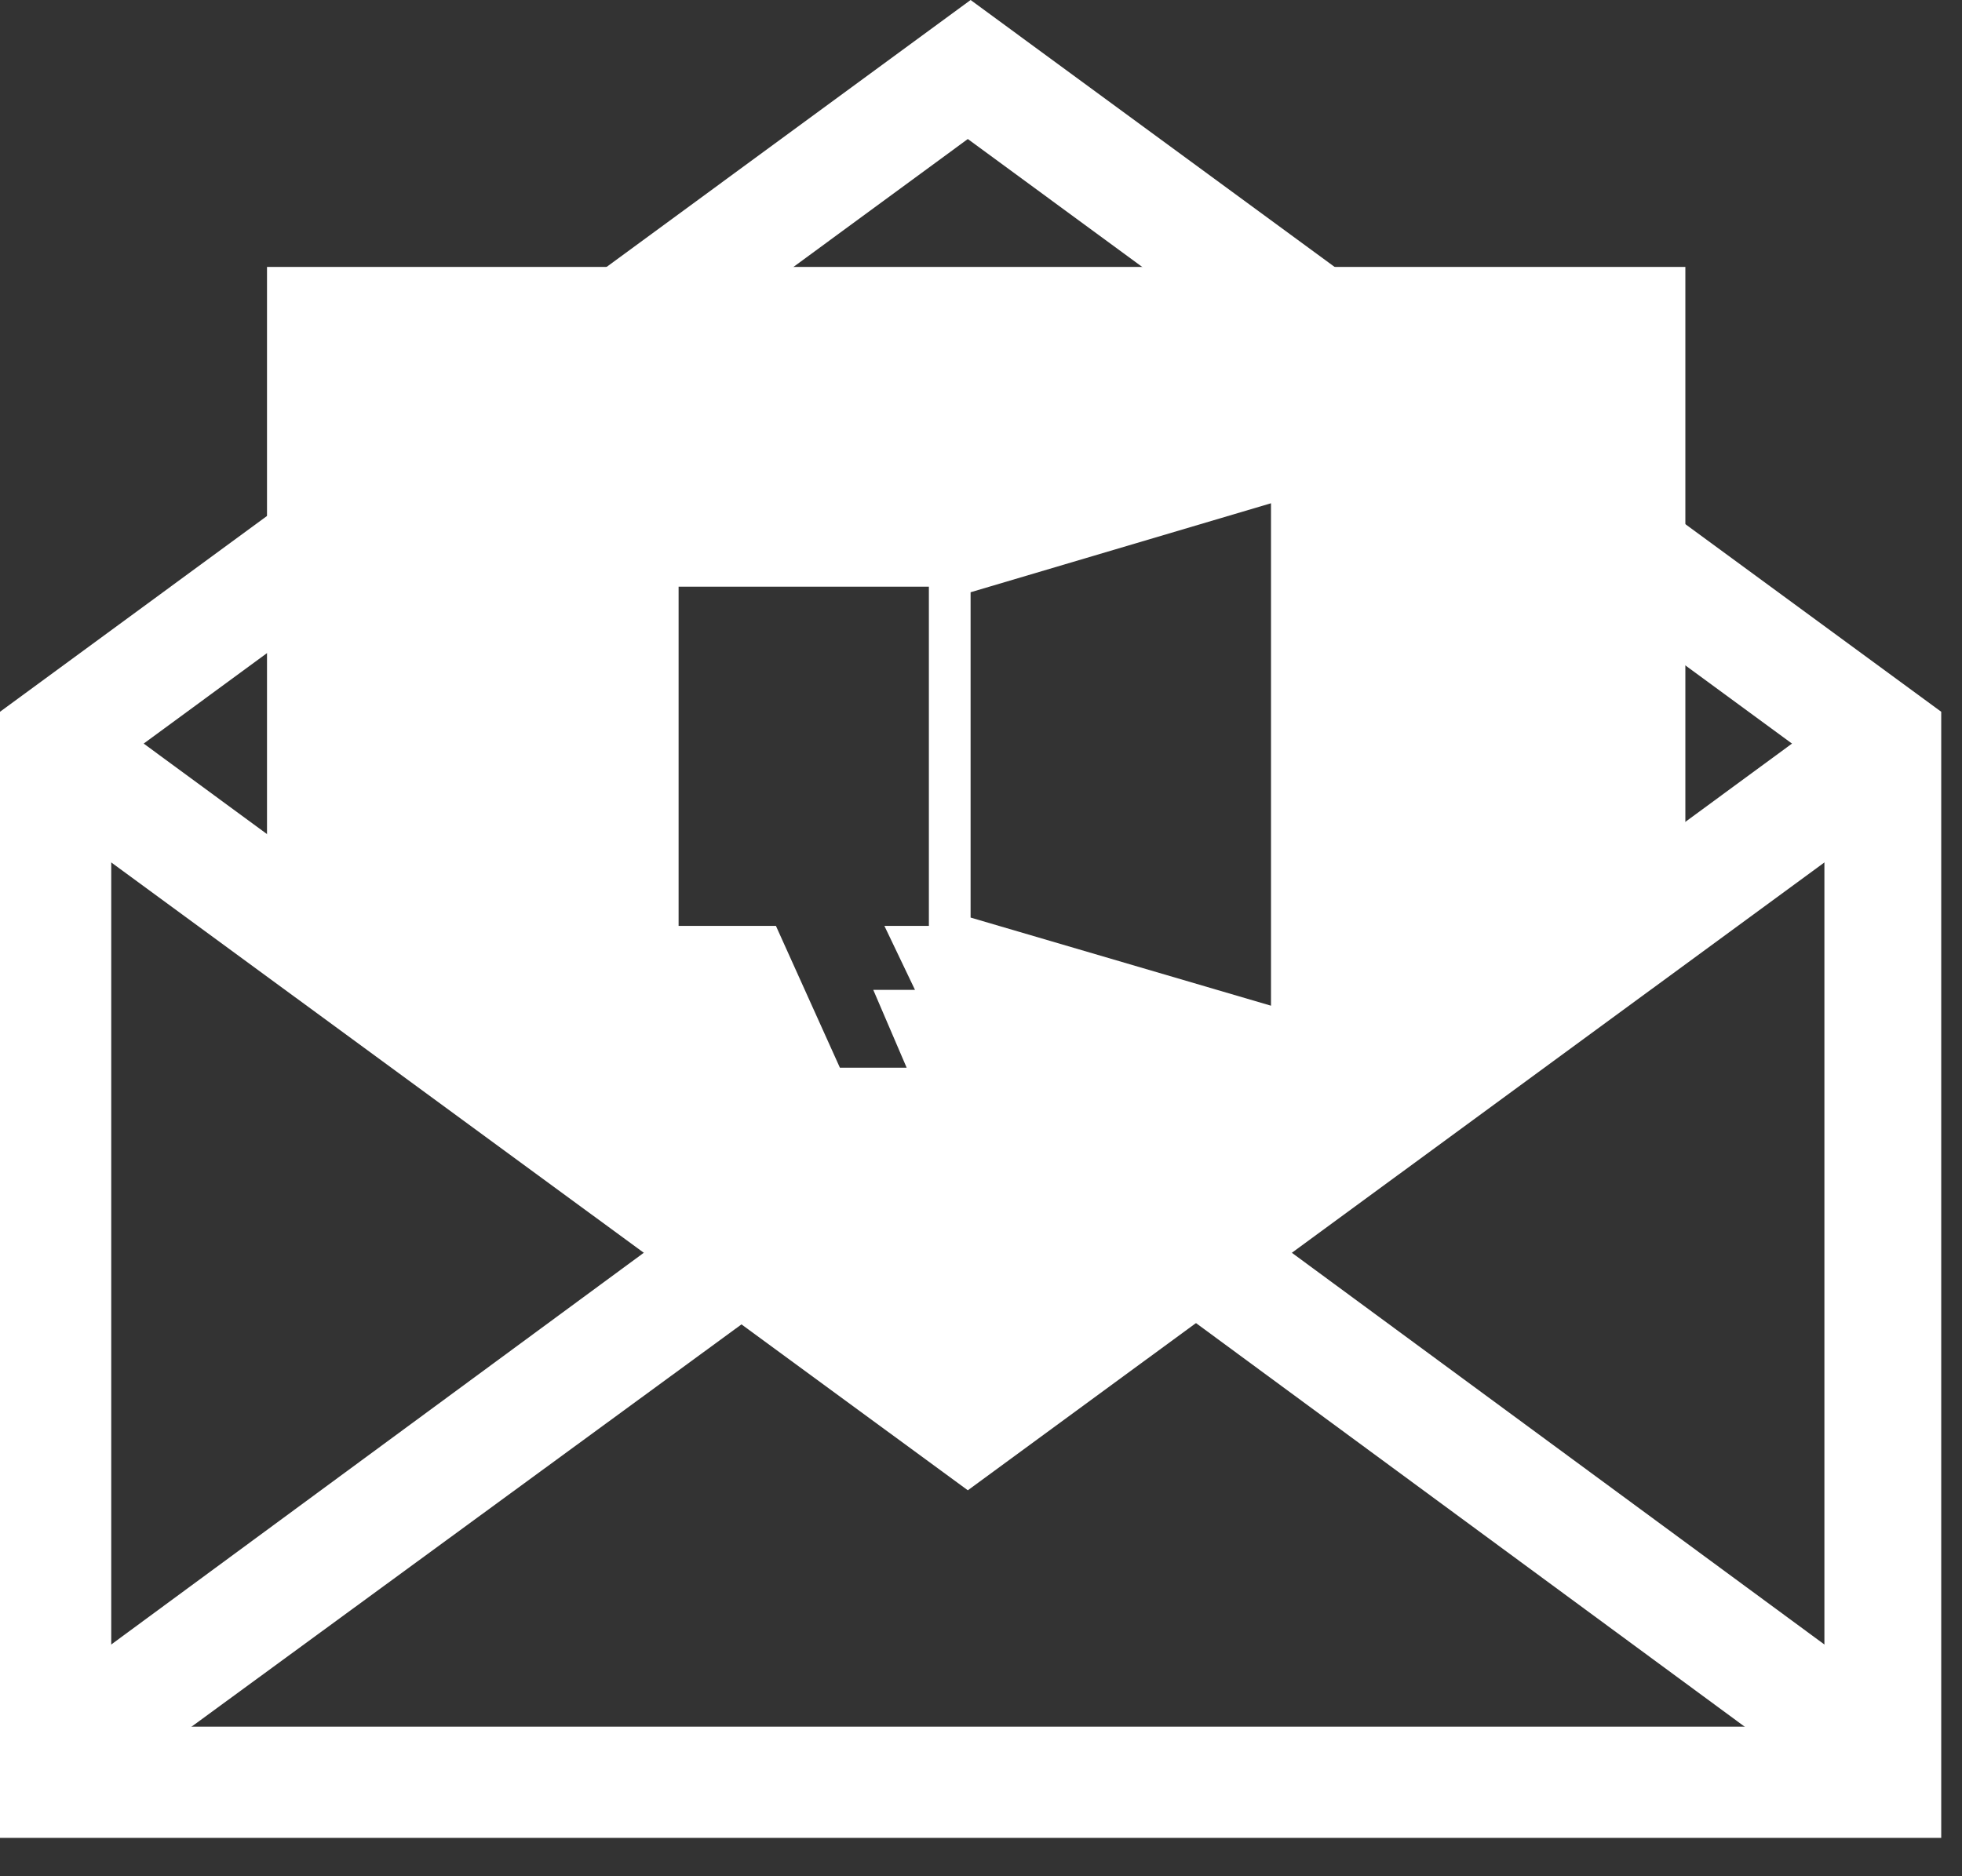 <svg width="46" height="44" viewBox="0 0 46 44" fill="none" xmlns="http://www.w3.org/2000/svg">
<rect x="0" y="0" width="46" height="44" fill="#333333" stroke="none"/>
<path d="M28.82 28.299L27.255 30.45L43.296 42.252L44.861 40.101L28.82 28.299Z" fill="white"/>
<path d="M16.562 28.299L0.521 40.101L2.086 42.252L18.127 30.515L16.562 28.299Z" fill="white"/>
<path d="M45.447 43.1H0V16.692L22.756 0L45.513 16.692V43.1H45.447ZM2.608 40.492H42.774V17.996L22.691 3.26L2.608 17.996V40.492V40.492Z" fill="white"/>
<path d="M6.26 6.26V21.844L22.691 33.319L39.514 21.583V6.26H6.26ZM21.844 21.713H20.735L21.452 23.213H20.474L21.257 25.039H19.692L18.192 21.713H15.91V13.758H21.778V21.713H21.844ZM29.864 23.604L22.756 21.518V13.889L29.799 11.802V23.604H29.864Z" fill="white"/>
<path d="M22.691 34.949L0.457 18.648L2.087 16.497L22.691 31.624L43.296 16.497L44.926 18.648L22.691 34.949Z" fill="white"/>
</svg>
